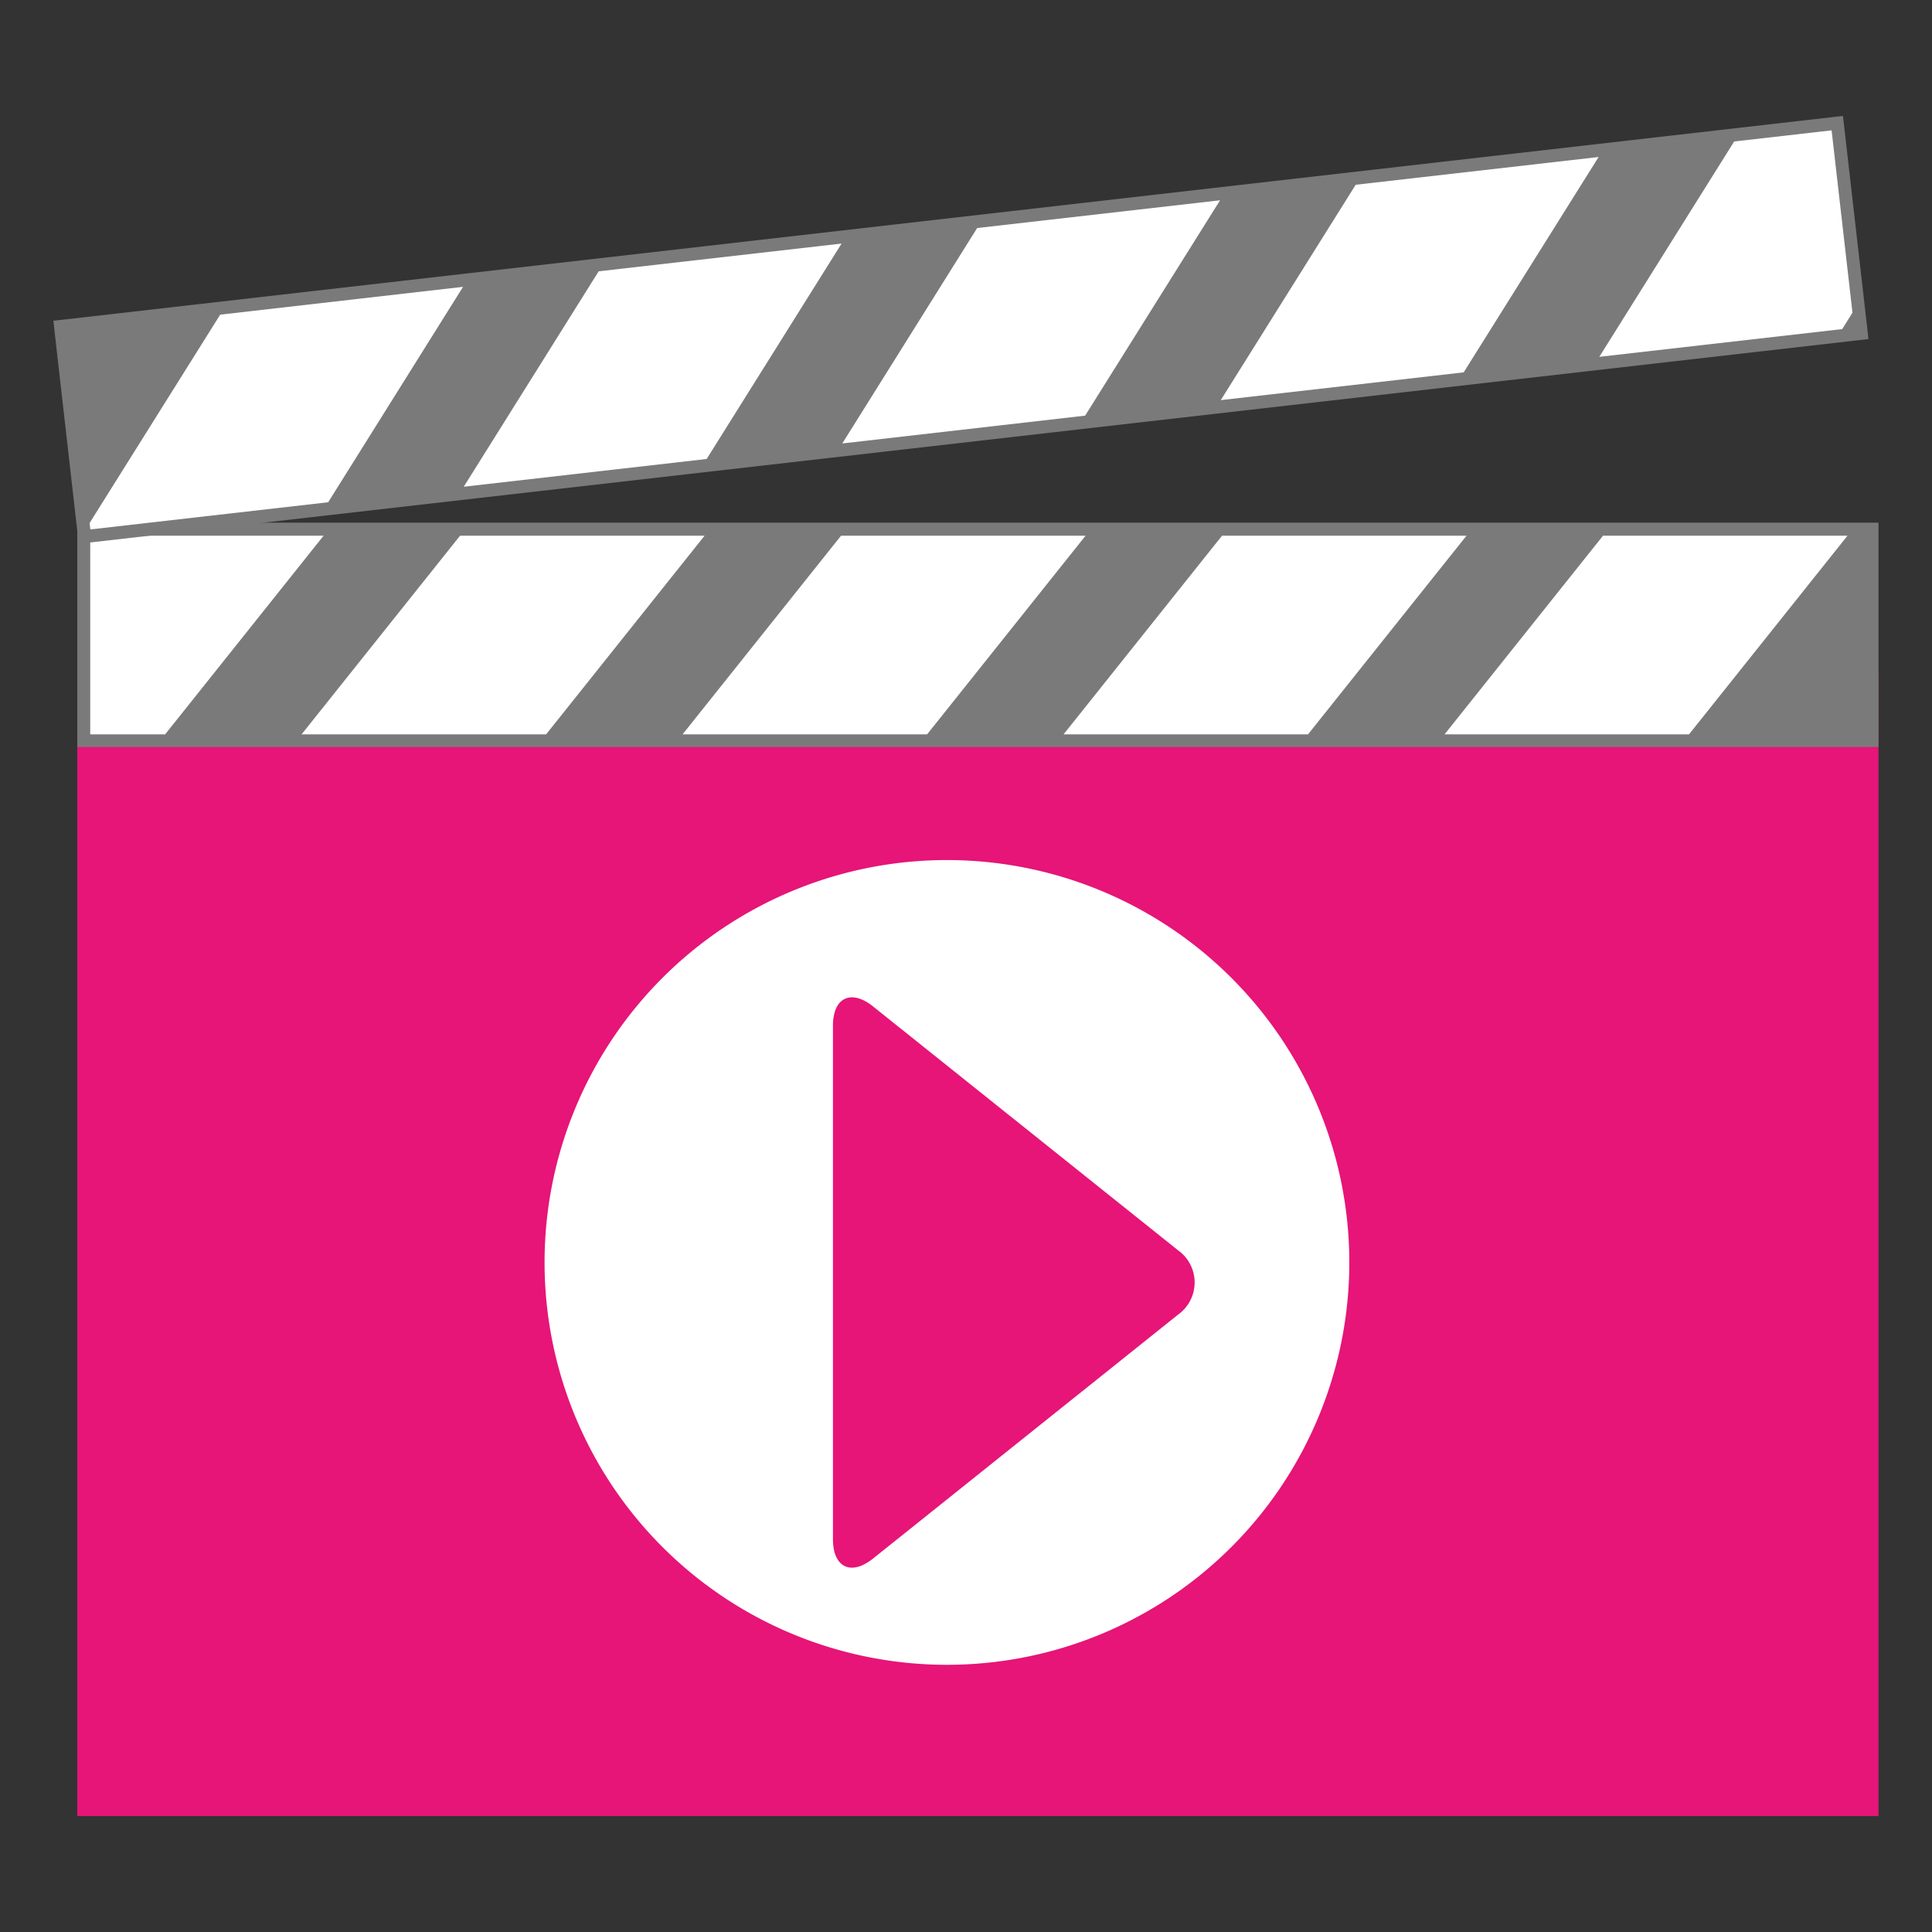 <svg id="Calque_1" data-name="Calque 1" xmlns="http://www.w3.org/2000/svg" xmlns:xlink="http://www.w3.org/1999/xlink" viewBox="0 0 300 300"><rect x="0" y="0" width="300" height="300" fill="#333333" stroke="none"/><defs><style>.cls-1{fill:none;}.cls-2{clip-path:url(#clip-path);}.cls-3{fill:#e61577;}.cls-4{fill:#7a7a7a;}.cls-5{fill:#fff;}</style><clipPath id="clip-path"><rect class="cls-1" width="300" height="300"/></clipPath></defs><g id="icône_video" data-name="icône video"><g class="cls-2"><rect class="cls-3" x="13.01" y="105.61" width="277.68" height="175.37"/><path class="cls-3" d="M289.69,280H14V106.61H289.69Zm2-175.37H12V282H291.69V104.61Z"/><rect class="cls-4" x="13.01" y="82.18" width="277.68" height="32.85"/><path class="cls-4" d="M289.69,114H14V83.18H289.69Zm2-32.84H12V116H291.69V81.18Z"/><polygon class="cls-5" points="84.8 114.03 109.41 83.18 71.44 83.18 46.83 114.03 84.8 114.03"/><polygon class="cls-5" points="143.96 114.03 168.57 83.18 130.6 83.18 105.99 114.03 143.96 114.03"/><polygon class="cls-5" points="203.11 114.03 227.72 83.18 189.76 83.18 165.15 114.03 203.11 114.03"/><polygon class="cls-5" points="262.27 114.03 286.88 83.18 248.92 83.18 224.31 114.03 262.27 114.03"/><polygon class="cls-5" points="14.01 83.18 14.01 114.03 25.64 114.03 50.25 83.18 14.01 83.18"/><rect class="cls-4" x="10.38" y="34.8" width="277.68" height="32.85" transform="translate(-4.85 17.29) rotate(-6.53)"/><path class="cls-4" d="M284.41,20.24l3.51,30.64L14,82.21,10.52,51.56ZM286.17,18l-2,.23L10.29,49.58l-2,.22.22,2L12,82.44l.23,2,2-.23,273.9-31.33,2-.23-.22-2L286.4,20Z"/><polygon class="cls-5" points="72.01 75.58 109.73 71.27 130.68 37.82 92.96 42.13 72.01 75.58"/><polygon class="cls-5" points="130.79 68.86 168.5 64.54 189.45 31.1 151.73 35.41 130.79 68.86"/><polygon class="cls-5" points="189.56 62.13 227.28 57.82 248.23 24.38 210.51 28.69 189.56 62.13"/><polygon class="cls-5" points="286.06 51.1 287.65 48.55 284.41 20.24 269.28 21.97 248.34 55.41 286.06 51.1"/><polygon class="cls-5" points="34.19 48.86 13.91 81.22 14.03 82.21 50.96 77.99 71.9 44.54 34.19 48.86"/><g class="cls-2"><path class="cls-5" d="M209.52,196A62.48,62.48,0,1,1,147,133.55,62.48,62.48,0,0,1,209.52,196"/><path class="cls-3" d="M135.58,156.29c-3.43-2.75-6.24-1.4-6.24,3V239c0,4.4,2.81,5.75,6.24,3l47.34-37.86a6.13,6.13,0,0,0,0-10Z"/></g></g></g></svg>